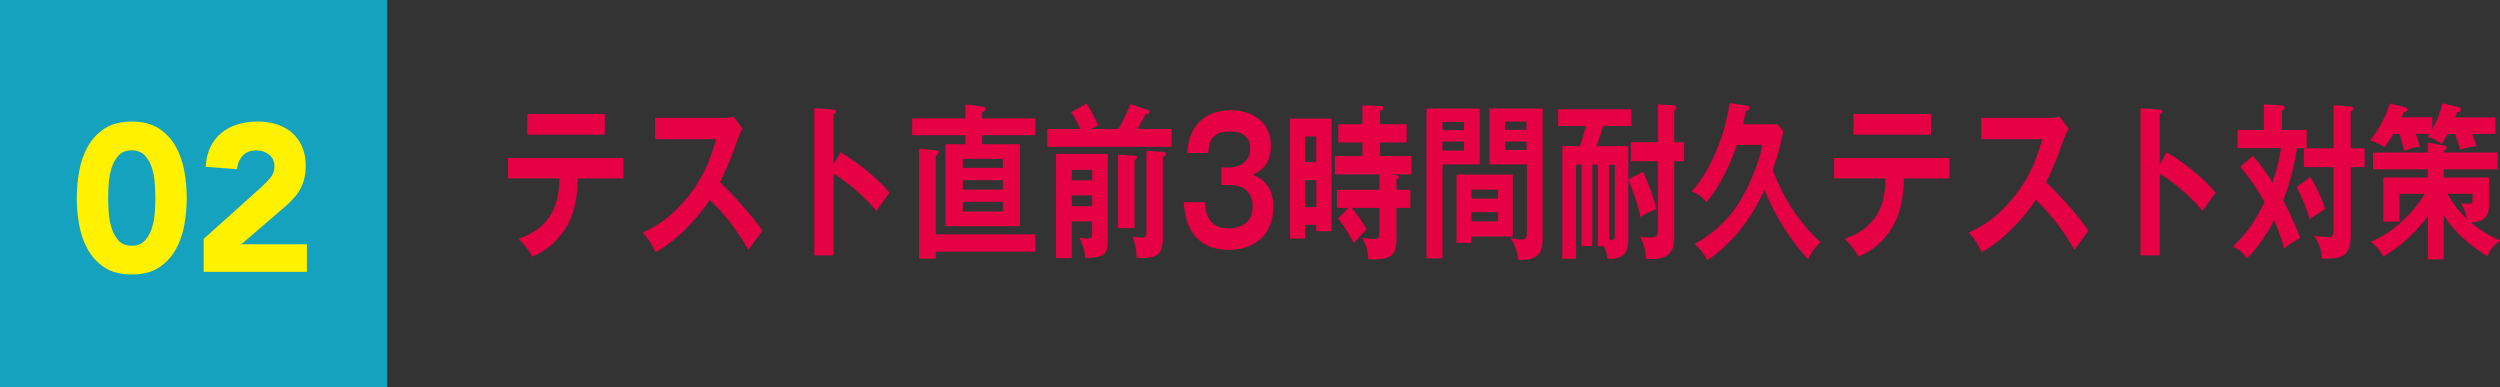 <?xml version="1.0" encoding="UTF-8"?>
<svg id="_レイヤー_2" data-name="レイヤー_2" xmlns="http://www.w3.org/2000/svg" width="387.45" height="60" viewBox="0 0 387.45 60">
  <rect x="0" y="0" width="387.45" height="60" fill="#333333" stroke="none"/>
  <defs>
    <style>
      .cls-1 {
        fill: #fff100;
      }

      .cls-2 {
        fill: #15a2be;
      }

      .cls-3 {
        fill: #e60044;
      }
    </style>
  </defs>
  <g id="text">
    <g>
      <rect class="cls-2" y="0" width="60" height="60"/>
      <g>
        <path class="cls-1" d="M11.9,30.69c0-1.36.12-2.74.37-4.15s.69-2.68,1.33-3.82c.64-1.14,1.51-2.08,2.61-2.8,1.1-.72,2.5-1.08,4.21-1.08s3.11.36,4.21,1.08c1.1.72,1.97,1.66,2.61,2.8.64,1.14,1.08,2.42,1.33,3.82.25,1.4.37,2.79.37,4.15s-.12,2.74-.37,4.15c-.25,1.4-.69,2.68-1.33,3.82-.64,1.14-1.51,2.08-2.61,2.8s-2.5,1.08-4.21,1.08-3.11-.36-4.21-1.08-1.97-1.66-2.61-2.8c-.64-1.14-1.08-2.42-1.33-3.82-.25-1.4-.37-2.78-.37-4.15ZM16.76,30.69c0,.6.03,1.33.08,2.17.05.84.2,1.65.44,2.43.24.78.6,1.44,1.08,1.98.49.54,1.17.81,2.06.81s1.54-.27,2.04-.81c.5-.54.86-1.2,1.1-1.98.24-.78.38-1.59.44-2.43.05-.84.08-1.57.08-2.17s-.03-1.33-.08-2.17c-.05-.84-.2-1.65-.44-2.43-.24-.78-.6-1.44-1.1-1.98-.5-.54-1.18-.81-2.04-.81s-1.57.27-2.06.81-.85,1.2-1.08,1.98c-.24.78-.38,1.59-.44,2.43-.05.84-.08,1.57-.08,2.17Z"/>
        <path class="cls-1" d="M31.59,37l8.91-8c.45-.41.91-.87,1.36-1.39.45-.52.68-1.12.68-1.81,0-.78-.28-1.39-.84-1.83-.56-.44-1.22-.66-1.98-.66-.91,0-1.61.28-2.12.84-.51.56-.79,1.25-.86,2.07l-4.86-.36c.06-1.19.31-2.22.74-3.09.43-.87,1-1.6,1.72-2.19.71-.58,1.55-1.02,2.51-1.31.96-.29,2-.44,3.12-.44,1.04,0,2.01.15,2.91.44.91.29,1.69.72,2.36,1.29.67.57,1.19,1.29,1.57,2.15.38.86.57,1.87.57,3.01,0,.73-.08,1.4-.23,1.99-.15.59-.36,1.13-.63,1.62s-.59.93-.96,1.34c-.37.41-.77.81-1.2,1.2l-6.96,5.99h10.17v4.27h-16v-5.15Z"/>
      </g>
      <g>
        <path class="cls-3" d="M78.73,27.66v-3.17h17.9v3.17h-7.08c-.06,4.52-1.28,6.97-2.38,8.42-.8,1.07-2.21,2.7-4.67,3.69-.67-1.25-1.52-2.18-2.13-2.76,5.69-1.95,6.27-6.24,6.34-9.36h-7.98ZM93.74,17.67v3.2h-12.02v-3.2h12.02Z"/>
        <path class="cls-3" d="M101.52,21.57v-3.3h10.7c.34,0,1.12-.05,1.45-.21l1.43,1.9c-.42.68-.65,1.27-.8,1.66-.88,2.55-1.37,3.93-2.72,6.63,1.6,1.48,4.91,5.02,6.57,7.51-.74.99-1.92,2.6-2.17,2.96-1.14-1.95-2.88-4.78-5.98-7.75-1.45,2.26-4.86,6.24-8.42,8.11-.65-1.4-1.01-2-2-3.04,1.26-.55,4.34-1.95,7.45-6.08,2.27-2.99,3.07-5.43,3.98-8.4h-9.5Z"/>
        <path class="cls-3" d="M130.26,23.58c2.95,1.82,5.83,4.13,7.6,6.29-.82,1.07-1.12,1.51-2.02,2.83-2.57-3.04-5.18-4.86-6.65-5.82v12.69h-2.99v-22.8l2.99.21c.21.03.4.05.4.29,0,.29-.27.36-.4.39v7.8l1.07-1.87Z"/>
        <path class="cls-3" d="M160.46,18.35v2.6h-8.25v1.4h5.85v12.71h-11.54v-12.71h3.1v-1.4h-8.25v-2.6h8.25v-2.18l2.7.36c.23.03.46.05.46.34,0,.26-.13.31-.57.49v.99h8.25ZM160.46,36.32v2.68h-15.44v1.09h-2.59v-17.03l2.61.23c.25.03.44.03.44.34,0,.23-.15.34-.46.55v12.14h15.44ZM149.22,26.02h6.21v-1.4h-6.21v1.4ZM155.43,27.92h-6.21v1.46h6.21v-1.46ZM155.43,31.27h-6.21v1.51h6.21v-1.51Z"/>
        <path class="cls-3" d="M173.31,19.99c.17-.26,1.2-2.03,1.87-3.85l2.72.91c.13.05.23.13.23.29,0,.42-.51.36-.61.36-.4.81-.78,1.56-1.2,2.29h5.26v2.76h-19.27v-2.76h5.12c-.13-.29-.61-1.4-1.43-2.6l2.4-1.33c.84,1.3,1.26,2.16,1.79,3.38l-1.12.55h4.23ZM166.11,34.31v5.69h-2.46v-16.15h8.04v13.49c0,2.08-.63,2.6-3.5,2.65-.08-1.2-.38-2.08-.91-3.15.4.08,1.07.13,1.22.13.48,0,.76-.03.76-1.01v-1.66h-3.16ZM169.27,27.94v-1.61h-3.16v1.61h3.16ZM169.27,31.97v-1.69h-3.16v1.69h3.16ZM175.84,24.12c.13,0,.36.08.36.29,0,.13-.21.31-.36.44v10.5h-2.57v-11.36l2.57.13ZM180.32,23.55c.15,0,.38.05.38.31,0,.18-.04.21-.48.47v12.58c0,2.81-1.18,3.15-4.06,3.09,0-.96-.17-2.16-.63-3.33.32.05,1.14.16,1.45.16.34,0,.69,0,.69-.94v-12.53l2.65.18Z"/>
        <path class="cls-3" d="M186.73,31.32c.08,1.27.32,4.08,3.6,4.08.51,0,3.81,0,3.81-3.38,0-2.7-2.04-3.35-3.41-3.35h-1.45v-2.7h1.24c1.56,0,3.24-.94,3.24-2.91,0-2.68-2.51-2.68-3.14-2.68-2.17,0-3.24.81-3.37,3.33h-3.28c.08-.88.21-2.29,1.09-3.77,1.5-2.47,4.13-2.86,5.64-2.86,3.5,0,6.27,1.87,6.27,5.54,0,3.2-1.96,4.06-2.84,4.45.82.34,3.22,1.27,3.22,4.97,0,4.06-2.61,6.68-6.97,6.68-3.64,0-6.61-1.92-6.93-7.38h3.26Z"/>
        <path class="cls-3" d="M206.37,18.38v17.45h-2.38v-.99h-1.71v2.13h-2.36v-18.59h6.44ZM203.99,25.14v-4h-1.71v4h1.71ZM202.29,27.92v4.19h1.71v-4.19h-1.71ZM216.4,27.16c.25.03.4.13.4.26,0,.23-.27.39-.38.44v1.56h2.15v2.81h-2.15v5.02c0,2.34-.97,3.12-4.36,2.91-.08-1.38-.34-2.26-.93-3.33.44.1,1.6.23,1.87.23.57,0,.76-.18.76-1.07v-3.77h-4.25c.29.34,1.5,1.85,2.3,3.33-.61.57-.86.86-2,2.13-.23-.42-1.33-2.55-2.46-3.82l1.62-1.64h-1.77v-2.81h6.57v-2.39h-6.89v-2.83h4.27v-2.11h-3.75v-2.83h3.75v-2.94l2.93.13c.17,0,.32.1.32.31,0,.23-.25.36-.53.47v2.03h4.13v2.83h-4.13v2.11h4.89v2.83h-3.33l.97.13Z"/>
        <path class="cls-3" d="M229.33,16.82v8.66h-5.77v14.56h-2.48v-23.22h8.25ZM226.89,20.17v-1.27h-3.33v1.27h3.33ZM223.56,21.94v1.4h3.33v-1.4h-3.33ZM234.45,36.65h-6.4v.99h-2.32v-10.58h8.72v9.59ZM232.15,30.78v-1.38h-4.11v1.38h4.11ZM228.04,32.88v1.43h4.11v-1.43h-4.11ZM239.08,16.82v20.31c0,1.98-.72,3.15-3.29,3.15-.19,0-.34,0-.48-.03-.23-1.51-.48-2.13-1.2-3.43.8.31,1.45.31,1.62.31.65,0,.91-.18.91-1.35v-10.3h-5.81v-8.66h8.25ZM236.57,20.12v-1.27h-3.31v1.27h3.31ZM233.27,21.94v1.3h3.31v-1.3h-3.31Z"/>
        <path class="cls-3" d="M254.64,26.64c.67,1.4,1.64,3.87,2.08,5.75-.55.21-1.5.6-2.48,1.22-.23-1.25-1.1-4.08-1.9-5.75v9.28c0,.99,0,3.22-3.24,2.96-.04-.75-.15-1.12-.53-1.95h-.93v-12.64h-.86v12.64h-1.68v-12.64h-.84v14.59h-2.13v-17.45h2.72c.32-.83.67-2.05.93-3.12h-4.3v-2.6h11.37v2.6h-4.42c-.1.39-.42,1.56-1.01,3.12h4.93v5.15l2.29-1.17ZM249.38,37.17c.76.03.88.03.88-.73v-10.92h-.88v11.65ZM256.92,16.17l2.51.16c.13,0,.38.05.38.31,0,.21-.08.29-.34.49v4.91h1.54v2.94h-1.54v11.57c0,1.43,0,3.61-3.54,3.61-.32,0-.55-.03-.84-.05-.04-1.14-.19-1.9-.88-3.43.34.05.82.13,1.39.13,1.18,0,1.33-.21,1.33-1.3v-10.53h-4.19v-2.94h4.19v-5.88Z"/>
        <path class="cls-3" d="M275.45,19.23l.91,1.07c-.17.94-.48,2.81-1.62,5.98,1.77,5.04,4.97,9.13,7.43,11.26-1.12.88-1.83,2.39-1.96,2.65-3.16-3.54-5.12-6.86-6.76-10.74-2.99,6.63-7.2,9.78-8.82,10.87-.78-1.3-1.35-1.95-2.02-2.5,4.17-2.21,6.32-5.51,6.78-6.21,1.31-2,3.2-6.03,3.73-9.15h-3.94c-1.41,4.24-3.54,7.59-4.7,8.87-.7-.83-1.26-1.25-2.3-1.66,1.35-1.43,4.72-6.08,5.88-13.7l2.57.39c.15.03.51.08.51.39,0,.26-.29.36-.55.47-.13.57-.15.73-.46,2.03h5.33Z"/>
        <path class="cls-3" d="M284.25,27.66v-3.17h17.9v3.17h-7.08c-.06,4.52-1.28,6.97-2.38,8.42-.8,1.07-2.21,2.7-4.67,3.69-.67-1.25-1.52-2.18-2.13-2.76,5.69-1.95,6.27-6.24,6.34-9.36h-7.98ZM299.27,17.67v3.2h-12.02v-3.2h12.02Z"/>
        <path class="cls-3" d="M307.04,21.57v-3.3h10.7c.34,0,1.12-.05,1.45-.21l1.43,1.9c-.42.68-.65,1.27-.8,1.66-.88,2.55-1.37,3.93-2.72,6.63,1.6,1.48,4.91,5.02,6.57,7.51-.74.99-1.92,2.6-2.17,2.96-1.14-1.95-2.88-4.78-5.98-7.75-1.45,2.26-4.86,6.24-8.42,8.11-.65-1.4-1.01-2-2-3.04,1.26-.55,4.34-1.95,7.45-6.08,2.27-2.99,3.07-5.43,3.98-8.4h-9.5Z"/>
        <path class="cls-3" d="M335.79,23.58c2.95,1.82,5.83,4.13,7.6,6.29-.82,1.07-1.12,1.51-2.02,2.83-2.57-3.04-5.18-4.86-6.65-5.82v12.69h-2.99v-22.8l2.99.21c.21.03.4.05.4.29,0,.29-.27.36-.4.39v7.8l1.07-1.87Z"/>
        <path class="cls-3" d="M349.16,24.15c1.31,1.46,2.17,2.78,3.03,4.16.76-2.29,1.1-3.87,1.33-5.36h-6.74v-2.81h4.08v-3.98l2.8.18c.17,0,.42.08.42.34s-.23.36-.42.44v3.02h3.83v2.81h-1.5c-.4,3.02-1.31,5.98-2.13,8.11.59,1.07,1.64,3.25,2.63,5.8-1.16.65-1.73,1.04-2.48,1.64-.57-1.92-.78-2.47-1.54-4.39-1.77,3.3-3.18,4.86-4.25,5.93-.72-1.01-1.18-1.35-2.17-1.82,1.66-1.59,3.31-3.51,4.91-6.92-1.26-2.29-2.61-4.08-3.77-5.46l1.96-1.69ZM358.09,27.42c.67,1.14,1.62,2.96,2.27,4.99-.4.21-.78.42-2.4,1.59-.36-1.4-1.31-3.69-2.04-5.04l2.17-1.53ZM366.47,22.98v2.91h-2.15v10.66c0,3.54-1.83,3.54-4.51,3.54.02-1.77-.93-3.2-1.18-3.59.82.18,2,.29,2.15.29.82,0,.88-.44.88-1.64v-9.26h-4.61v-2.91h4.61v-6.68l2.65.21c.25.03.4.1.4.31,0,.18-.06.23-.4.44v5.72h2.15Z"/>
        <path class="cls-3" d="M379.34,20.77c-.46.88-.67,1.17-.95,1.56-.29-.23-1.24-.99-2.17-1.09.1-.18.23-.34.34-.49h-2.15c.06.21.34.94.63,1.98-.95.08-1.37.23-2.44.65-.36-1.38-.53-2.03-.74-2.63h-.95c-.48.86-.95,1.51-1.33,2.08-.55-.36-1.35-.81-2.25-1.07.57-.75,2.11-2.7,3.05-5.72l2.42.6c.17.05.29.18.29.36,0,.29-.36.34-.55.39-.19.44-.23.57-.34.78h4.76v1.87c.57-.99,1.16-2.34,1.58-4.03l2.53.6c.17.05.32.21.32.39,0,.08-.02.36-.57.36-.04.13-.27.7-.34.83h6.27v2.57h-3.6c.48,1.22.59,1.56.69,1.9-.91.08-1.43.18-2.57.55-.23-.96-.44-1.53-.8-2.44h-1.16ZM378.73,40.19h-2.46v-6.73c-2.63,3.67-5.77,5.62-6.89,6.32-.65-1.14-1.03-1.51-1.94-2.34.86-.34,3.01-1.22,5.62-3.9,1.2-1.25,2.19-2.57,2.74-3.51h-3.92v4.32h-2.51v-6.84h6.89v-1.27h-8.49v-2.6h8.49v-1.56l2.55.47c.13.03.38.08.38.34,0,.23-.13.29-.46.44v.31h8.36v2.6h-8.36v1.27h7.03v4.34c0,1.85-1.01,2.55-2.84,2.6.69.6,2.29,1.85,4.53,2.83-1.03.86-1.35,1.12-1.96,2.42-2.55-1.53-5.01-3.61-6.76-6.34v6.84ZM379.28,30.02c1.28,2.13,2.08,2.96,3.07,3.93-.21-1.01-.4-1.4-.93-2.47.42.05.8.1,1.12.1.36,0,.67,0,.67-.62v-.94h-3.94Z"/>
      </g>
    </g>
  </g>
</svg>